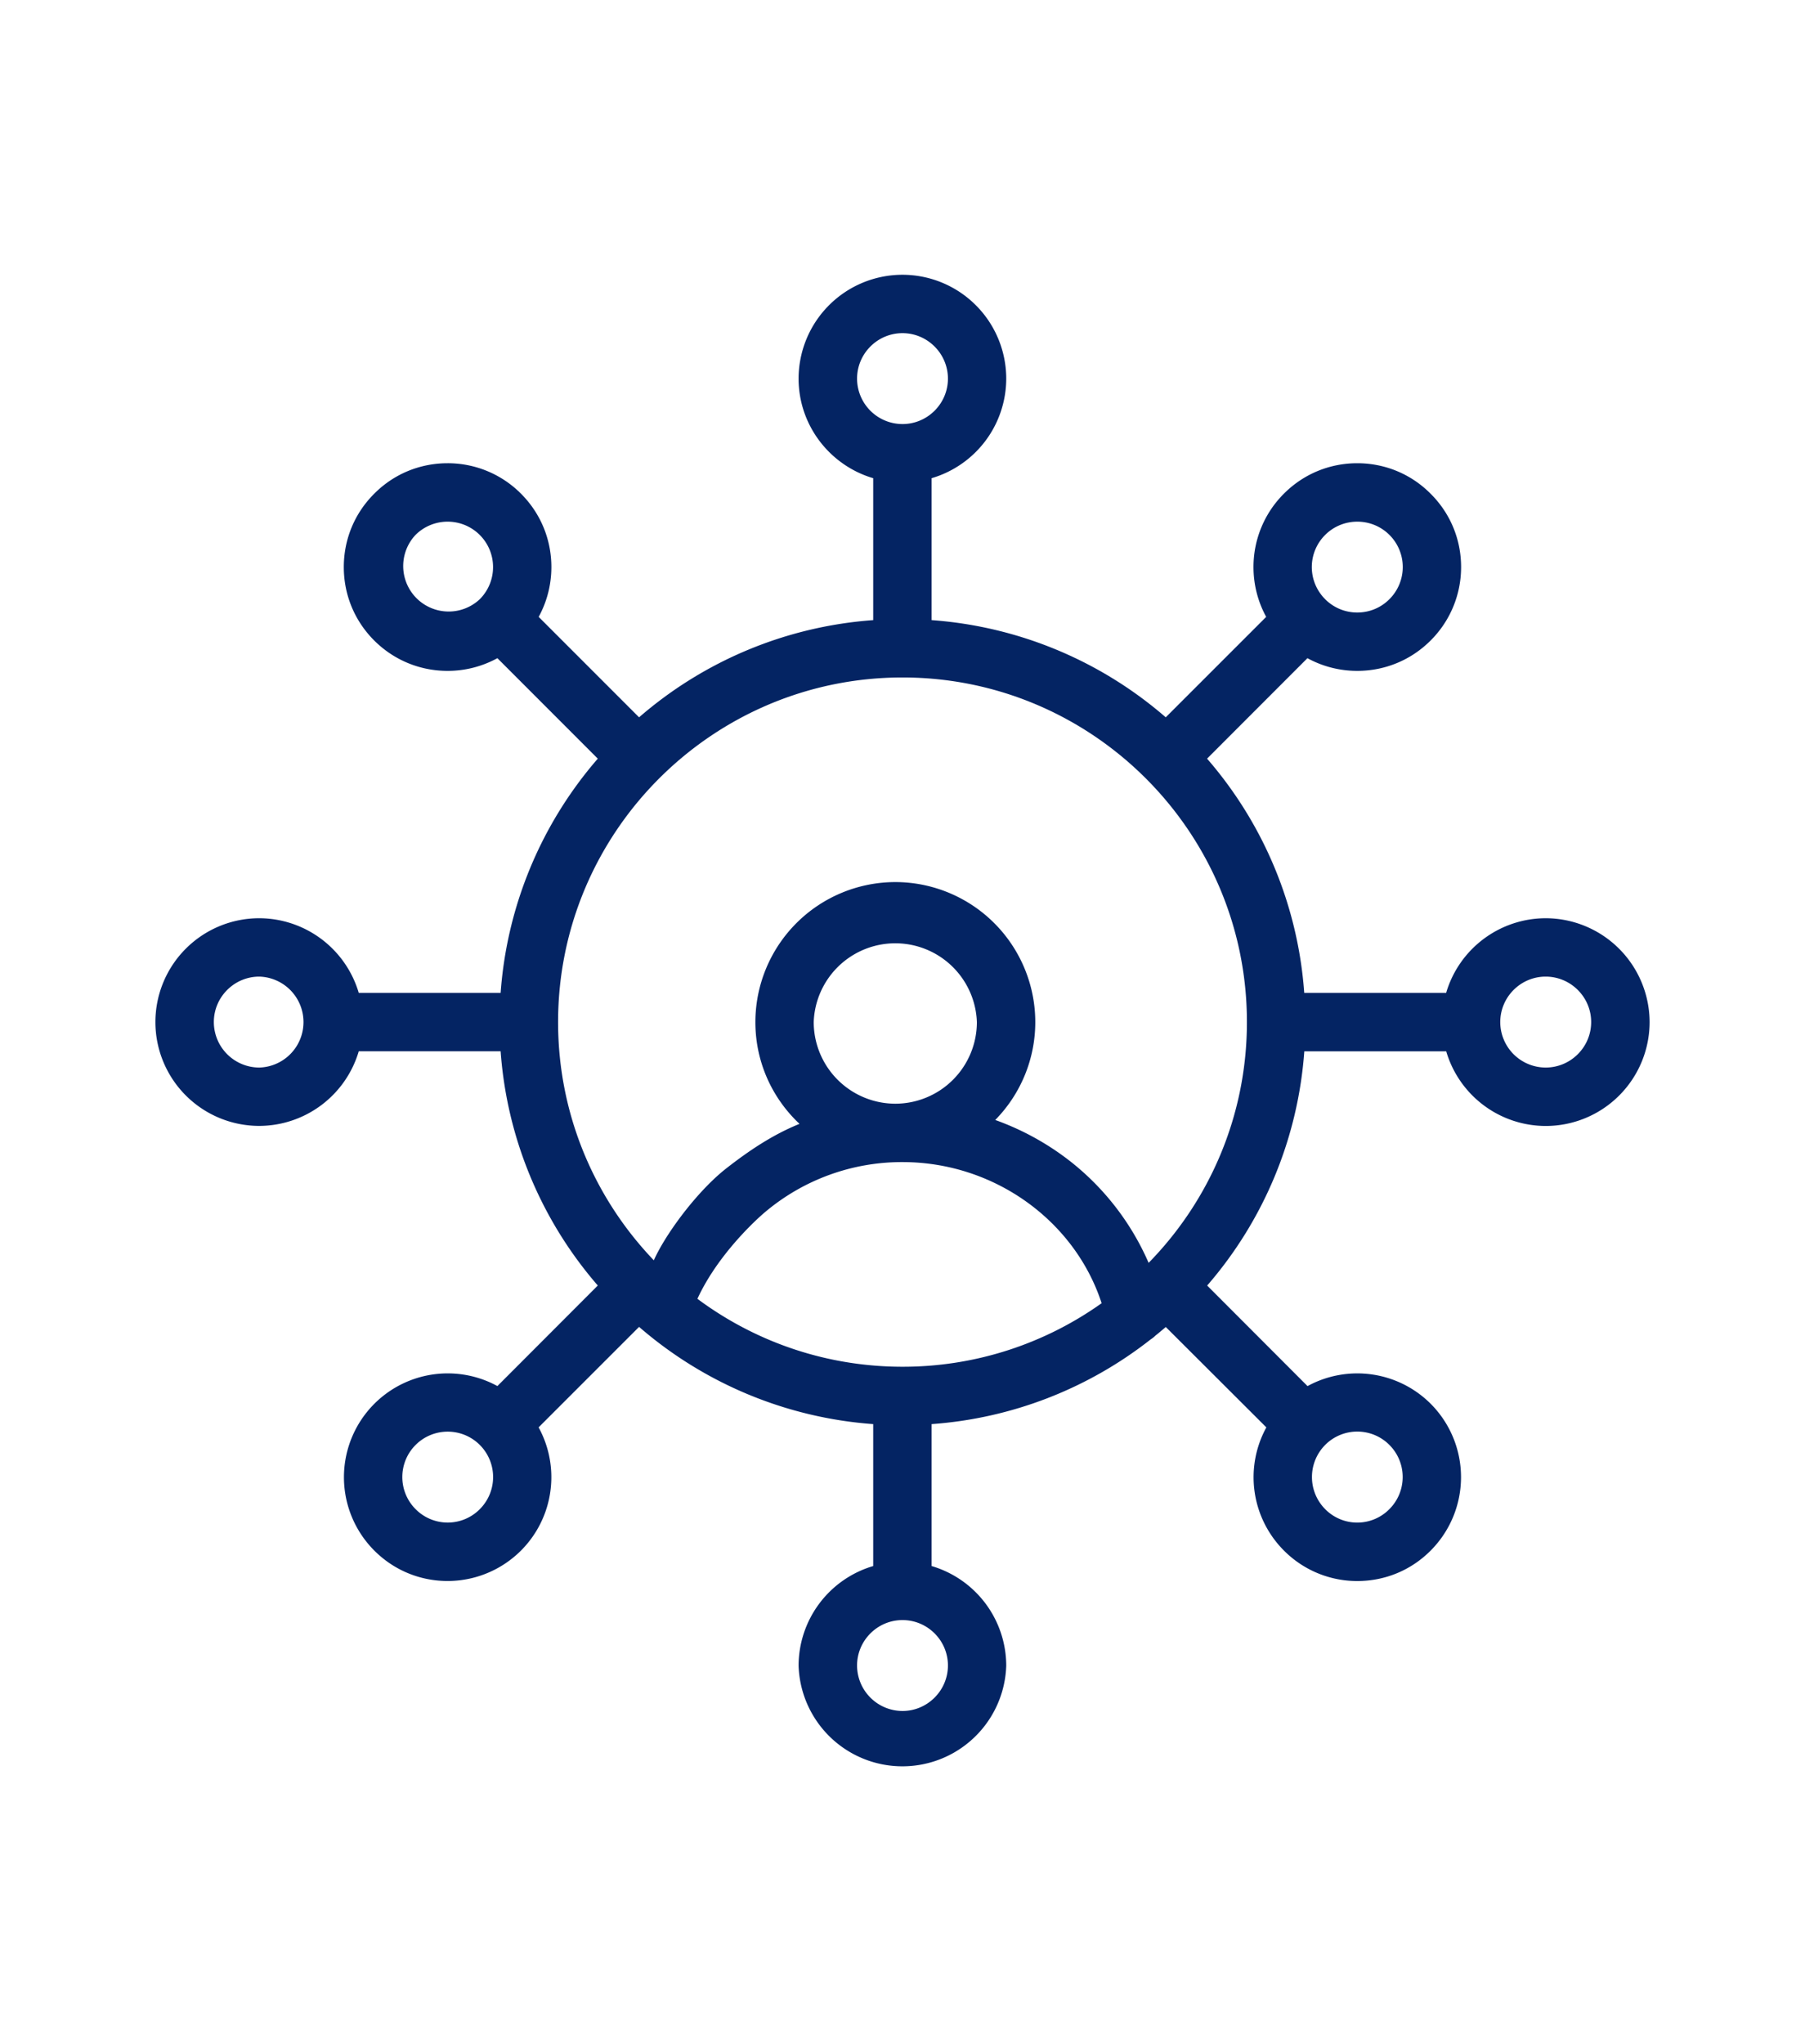 <svg xmlns="http://www.w3.org/2000/svg" viewBox="0 0 53 60"><path fill="#042463" d="M45.385 26.952a3.053 3.053 0 0 0-2.922 2.191h-4.167a11.765 11.765 0 0 0-2.853-6.875l2.947-2.949c.442.242.943.373 1.463.373.813 0 1.58-.317 2.153-.891a3.035 3.035 0 0 0 .896-2.156c0-.813-.317-1.579-.896-2.154-.573-.577-1.34-.894-2.153-.894s-1.578.316-2.154.894a3.033 3.033 0 0 0-.893 2.154c0 .52.131 1.02.373 1.462l-2.949 2.948a11.788 11.788 0 0 0-6.875-2.853v-4.166a3.051 3.051 0 0 0 2.191-2.923 3.05 3.05 0 0 0-3.048-3.048 3.052 3.052 0 0 0-3.049 3.048c0 1.382.929 2.552 2.191 2.923v4.166a11.783 11.783 0 0 0-6.875 2.853l-2.948-2.948c.242-.442.373-.942.373-1.462 0-.813-.317-1.579-.892-2.154a3.03 3.03 0 0 0-2.155-.894c-.814 0-1.58.316-2.154.894-.578.575-.894 1.341-.894 2.154s.315 1.578.894 2.156c.574.573 1.34.891 2.154.891a3.04 3.04 0 0 0 1.462-.373l2.948 2.949a11.778 11.778 0 0 0-2.853 6.875h-4.166a3.055 3.055 0 0 0-2.924-2.191A3.05 3.05 0 0 0 4.563 30a3.05 3.05 0 0 0 3.047 3.048 3.056 3.056 0 0 0 2.924-2.19H14.7a11.774 11.774 0 0 0 2.853 6.875l-2.948 2.951a3.047 3.047 0 0 0-3.616 4.827c.574.576 1.34.895 2.155.895a3.047 3.047 0 0 0 2.671-4.51l2.95-2.949a11.804 11.804 0 0 0 6.875 2.854v4.166a3.054 3.054 0 0 0-2.191 2.924 3.05 3.05 0 0 0 6.097 0 3.054 3.054 0 0 0-2.191-2.924v-4.166a11.77 11.77 0 0 0 6.434-2.488.797.797 0 0 0 .139-.111c.104-.082.204-.168.303-.251l2.953 2.946a3.042 3.042 0 0 0 .517 3.616 3.027 3.027 0 0 0 2.153.894c.814 0 1.58-.316 2.154-.894a3.05 3.05 0 0 0 0-4.31 3.05 3.05 0 0 0-3.615-.518l-2.947-2.951a11.78 11.78 0 0 0 2.852-6.875h4.167a3.05 3.05 0 0 0 2.922 2.191 3.051 3.051 0 0 0 3.05-3.048 3.057 3.057 0 0 0-3.052-3.05zm-6.474-11.251c.26-.259.601-.389.942-.389a1.332 1.332 0 0 1 .943 2.277c-.252.252-.587.39-.943.39-.354 0-.689-.138-.942-.39v-.001a1.33 1.33 0 0 1 0-1.887zm-24.824 1.888a1.335 1.335 0 0 1-1.886-1.888 1.336 1.336 0 0 1 1.885 0c.522.522.522 1.366.001 1.888zM7.613 31.335A1.337 1.337 0 0 1 6.279 30c0-.735.6-1.334 1.334-1.334a1.335 1.335 0 0 1 0 2.669zm6.476 12.962a1.326 1.326 0 0 1-1.886 0 1.333 1.333 0 1 1 1.886 0zm24.822-1.885c0-.001 0-.001 0 0a1.33 1.33 0 0 1 1.885-.001 1.333 1.333 0 0 1 0 1.886 1.323 1.323 0 0 1-1.885 0 1.338 1.338 0 0 1 0-1.885zM25.166 11.114c0-.734.598-1.335 1.334-1.335.734 0 1.334.601 1.334 1.335s-.6 1.333-1.334 1.333a1.335 1.335 0 0 1-1.334-1.333zm2.668 37.772c0 .734-.6 1.335-1.334 1.335a1.337 1.337 0 0 1-1.334-1.335c0-.733.598-1.333 1.334-1.333.734 0 1.334.597 1.334 1.333zm5.893-11.818a7.69 7.69 0 0 0-2.281-2.965 7.887 7.887 0 0 0-2.223-1.229A4.098 4.098 0 0 0 30.399 30a4.114 4.114 0 0 0-4.108-4.109A4.114 4.114 0 0 0 22.18 30c0 1.178.498 2.24 1.296 2.988-.776.313-1.474.779-2.139 1.298-1.18.916-2.548 3.009-2.241 3.368.146.166.859 1.744 1.29.682.579-1.434 1.87-2.582 2.063-2.745a6.232 6.232 0 0 1 4.053-1.481c2.681 0 5.054 1.713 5.845 4.142a10.062 10.062 0 0 1-5.845 1.865c-5.578 0-10.115-4.538-10.115-10.115S20.922 19.885 26.5 19.885c5.576 0 10.113 4.538 10.113 10.115 0 2.749-1.101 5.244-2.886 7.068zM28.684 30a2.397 2.397 0 0 1-2.395 2.396A2.399 2.399 0 0 1 23.893 30a2.397 2.397 0 0 1 4.791 0zm16.701 1.335A1.336 1.336 0 0 1 44.052 30c0-.735.599-1.334 1.333-1.334.735 0 1.336.599 1.336 1.334 0 .736-.601 1.335-1.336 1.335z"/></svg>